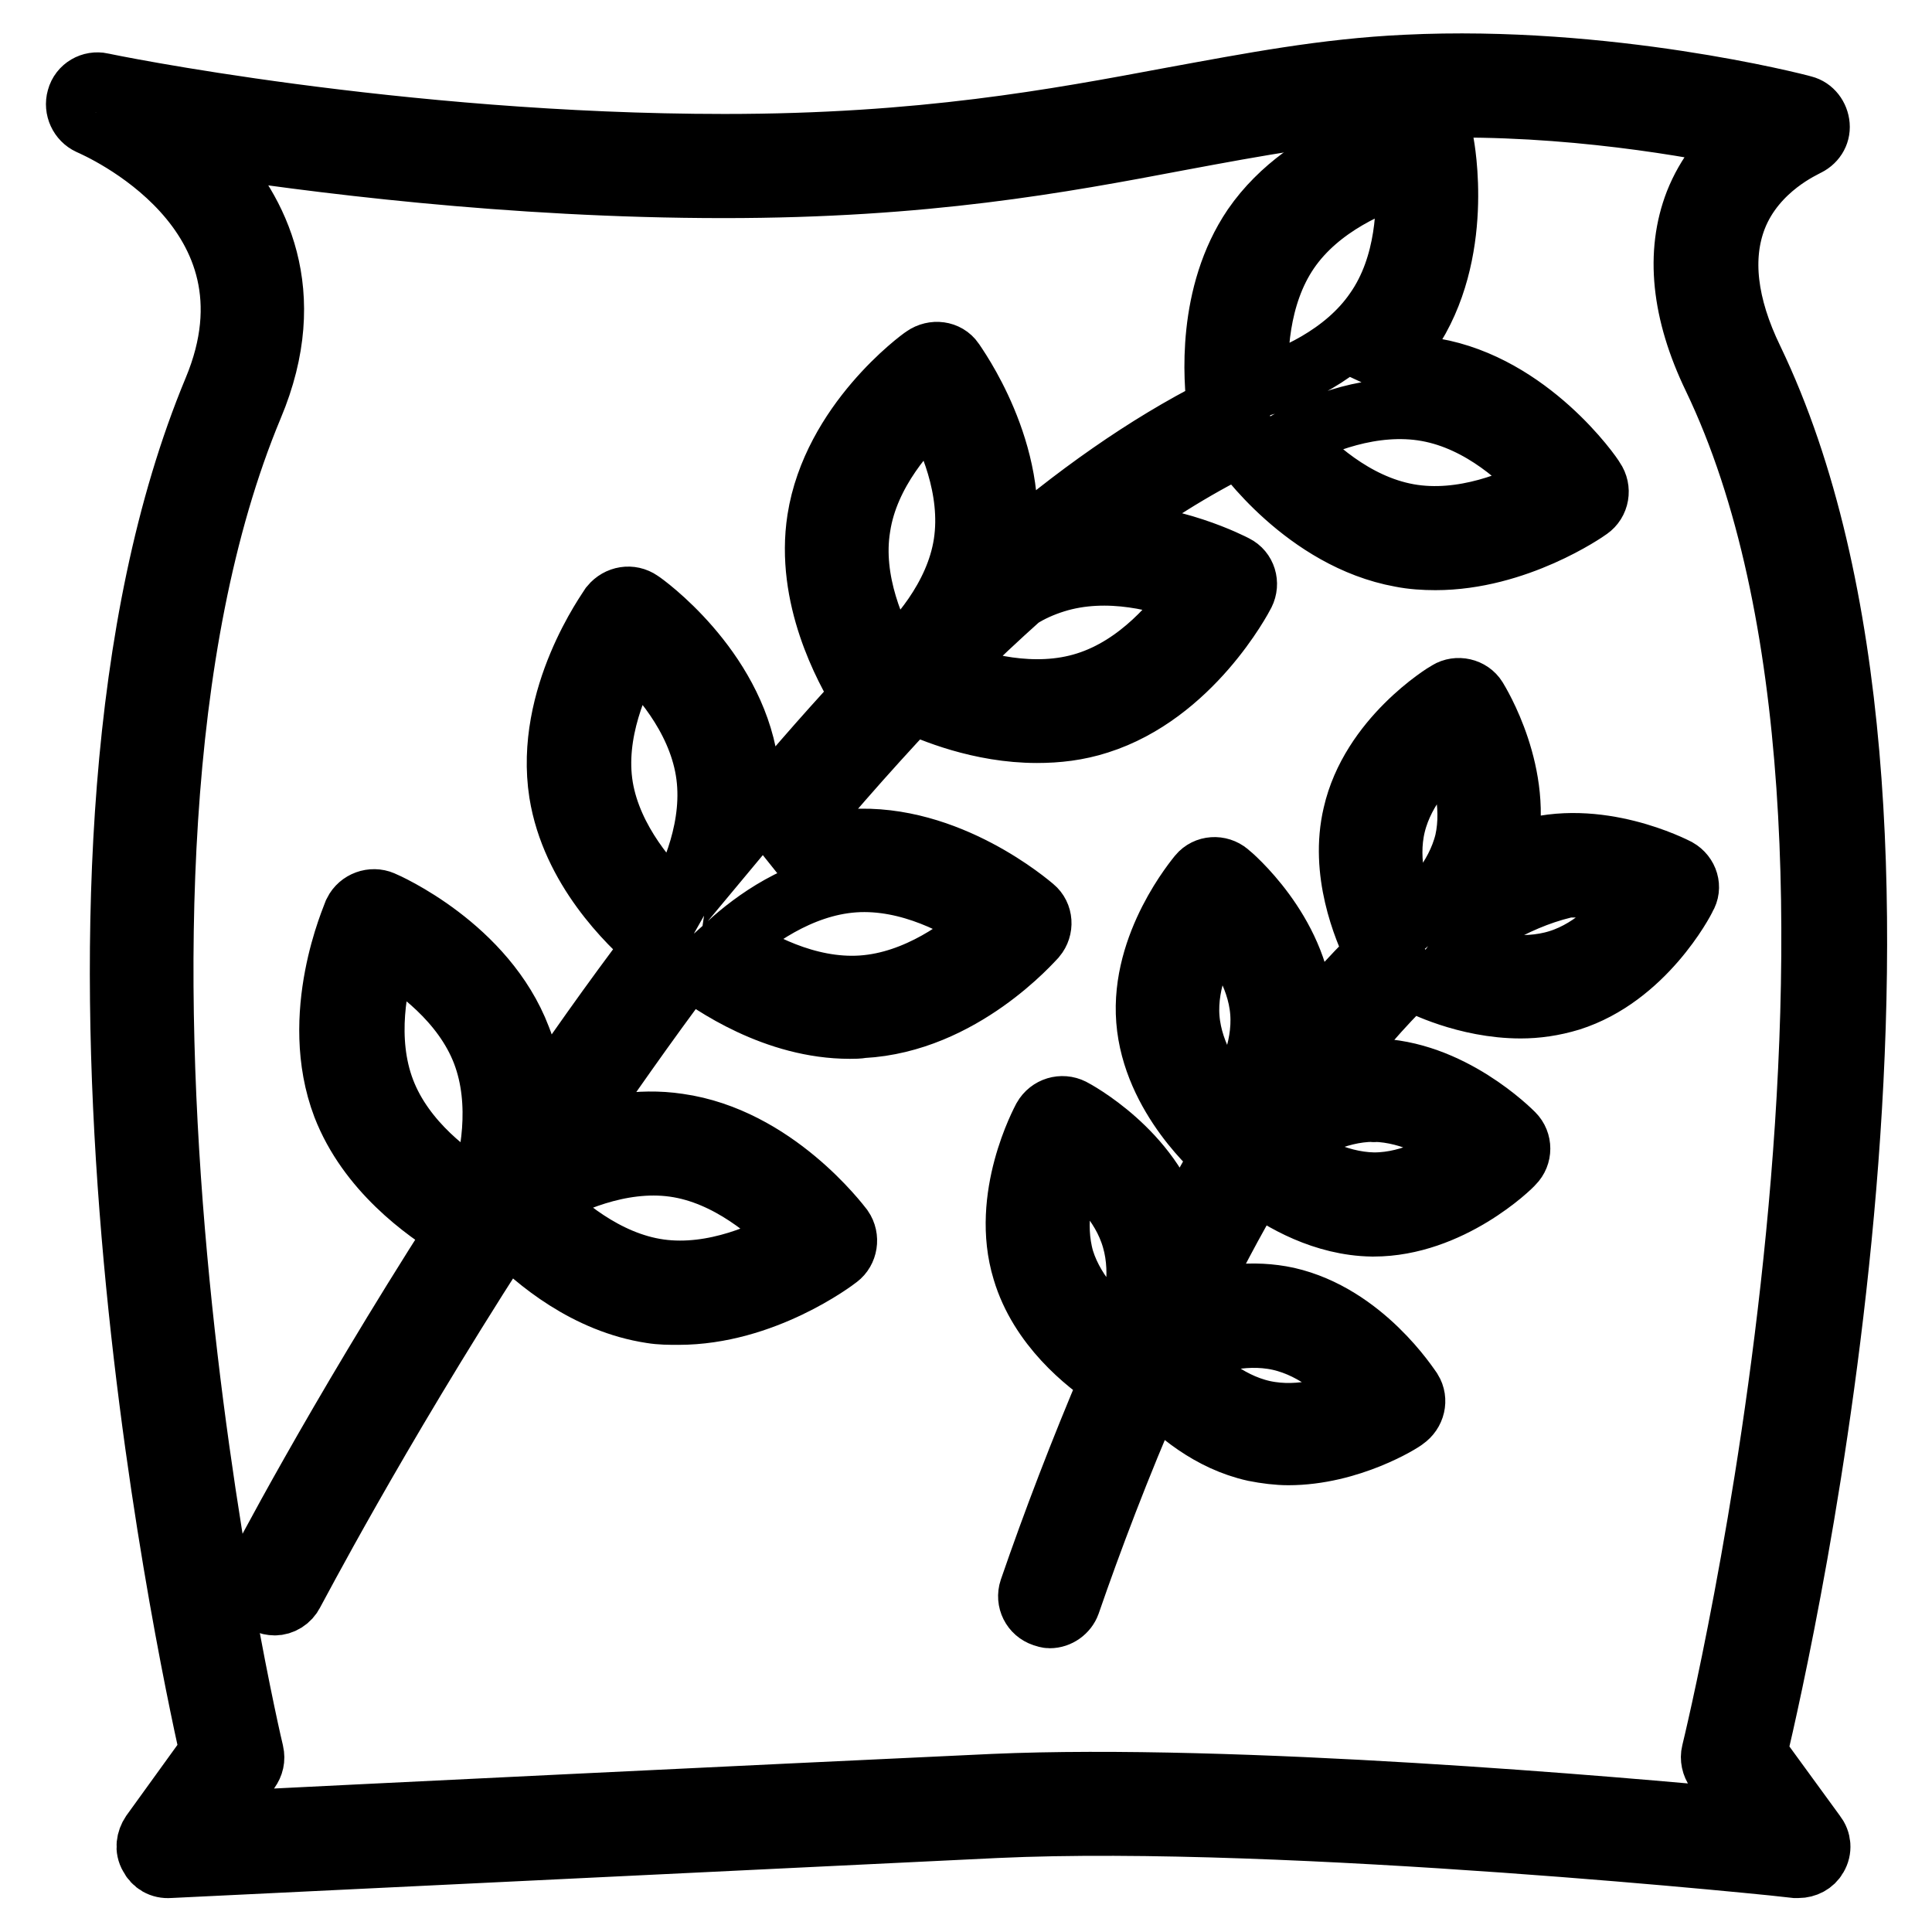 <?xml version="1.0" encoding="utf-8"?>
<!-- Svg Vector Icons : http://www.onlinewebfonts.com/icon -->
<!DOCTYPE svg PUBLIC "-//W3C//DTD SVG 1.1//EN" "http://www.w3.org/Graphics/SVG/1.1/DTD/svg11.dtd">
<svg version="1.1" xmlns="http://www.w3.org/2000/svg" xmlns:xlink="http://www.w3.org/1999/xlink" x="0px" y="0px" viewBox="0 0 256 256" enable-background="new 0 0 256 256" xml:space="preserve">
<g> <path stroke-width="8" fill-opacity="0" stroke="#000000"  d="M232.8,232.3c3.3-14,28.4-124.5-0.5-184.7c-3.5-7.2-4.2-13.5-2.2-18.7c2.6-6.7,9.2-9.4,9.2-9.5 c1.2-0.5,1.9-1.6,1.8-2.8c-0.1-1.2-0.9-2.3-2.1-2.6c-1-0.3-26-6.7-52.7-5.4c-10.8,0.5-20.6,2.4-31,4.3c-15.5,2.9-33.1,6.2-59.3,6.2 c-43.3,0-82.2-8-82.5-8.1c-1.4-0.3-2.9,0.5-3.3,2c-0.4,1.4,0.3,2.9,1.6,3.5c1.1,0.5,26.4,11.4,16.5,35.1 c-26,62.5-3.5,167-0.5,180.5L20,242.9c-0.6,0.9-0.8,2.1-0.2,3.1c0.5,1,1.5,1.6,2.7,1.5c0,0,70.3-3.4,109.5-5.3 c38.6-1.8,105.4,5.2,106,5.3c0.1,0,0.2,0,0.3,0c1,0,2-0.5,2.5-1.4c0.6-1,0.5-2.2-0.2-3.1L232.8,232.3L232.8,232.3z M131.6,236.4 c-32.3,1.5-85.6,4.1-103.5,5l5-6.8c0.5-0.7,0.7-1.5,0.5-2.4c-0.3-1.1-26.7-114.5-0.1-178.3c6.4-15.2,0.6-26.1-5.4-32.5 c-0.8-0.8-1.5-1.6-2.3-2.3c15.3,2.4,41.8,5.8,70.1,5.8c26.8,0,44.6-3.3,60.4-6.3c10.2-1.9,19.8-3.7,30.2-4.2 c17.8-0.9,35.2,1.9,44.3,3.8c-2.3,2-4.7,4.8-6.2,8.6c-2.6,6.7-1.8,14.6,2.4,23.3c29.3,61.1,0.1,180.9-0.2,182.1 c-0.2,0.8,0,1.7,0.5,2.4l4.7,6.5C214.3,239.4,163.5,235,131.6,236.4z"/> <path stroke-width="8" fill-opacity="0" stroke="#000000"  d="M137.3,124.2c1-1.2,0.9-3-0.3-4c-0.5-0.4-11.3-9.8-24.2-9c-3.7,0.2-7.1,1.3-10.1,2.8 c5.9-7.2,12-14.2,18.2-20.8c2.4,1.1,8.9,3.9,16.5,3.9c2.7,0,5.4-0.3,8.2-1.2c12.3-3.9,19-16.6,19.3-17.2c0.7-1.4,0.2-3.1-1.2-3.8 c-0.4-0.2-8.4-4.4-17.8-4.3c6.1-4.6,12.3-8.5,18.4-11.5c0,0,0,0.1,0,0.1c0.3,0.5,8.6,12.3,21.3,14.6c1.5,0.3,3.1,0.4,4.6,0.4 c10.8,0,20-6.4,20.4-6.7c1.3-0.9,1.6-2.7,0.7-4C211,62.9,202.7,51,190,48.8c-1.9-0.3-3.8-0.4-5.7-0.3c-0.2-0.2-0.3-0.4-0.5-0.5 c1.1-1.1,2.1-2.3,3-3.7c7.3-10.7,4.6-24.8,4.5-25.4c-0.3-1.5-1.8-2.5-3.3-2.3c-0.6,0.1-14.7,2.8-22,13.4c-6.1,9-5.2,20.4-4.7,24.1 c-9.5,4.8-19,11.5-28.3,19.6c0.1-0.3,0.2-0.7,0.2-1c2-12.8-6.5-24.4-6.8-24.9c-0.9-1.3-2.7-1.5-4-0.6c-0.5,0.3-12.1,8.8-14.1,21.6 c-1.6,10.3,3.6,19.8,5.8,23.4c-5.1,5.5-10.1,11.3-15,17.2c0.4-2.7,0.5-5.4,0-8.3c-2-12.8-13.7-21.2-14.2-21.5c-1.3-0.9-3-0.6-4,0.6 c-0.3,0.5-8.8,12.1-6.8,24.9c1.6,10,9.1,17.3,12.5,20.2c-5.6,7.4-10.9,14.9-15.8,22.2c0-3.2-0.5-6.7-1.8-10 c-4.6-12.1-17.8-17.9-18.3-18.1c-1.4-0.6-3.1,0-3.8,1.4c-0.2,0.6-6.1,13.7-1.5,25.8c3.3,8.5,10.8,13.9,15.1,16.5 c-16.2,25.3-26.4,44.9-26.6,45.4c-0.7,1.4-0.2,3.1,1.2,3.9c0.4,0.2,0.9,0.3,1.3,0.3c1,0,2-0.6,2.5-1.6c0.3-0.5,10.8-20.7,27.4-46.5 c0.5-0.3,0.9-0.7,1.1-1.2c3.6,3.7,10.3,9.3,18.9,10.6c1.2,0.2,2.4,0.2,3.6,0.2c11.3,0,20.7-7.1,21.2-7.5c1.2-0.9,1.5-2.7,0.6-4 c-0.4-0.5-9-12-21.8-13.8c-5.3-0.8-10.4,0.3-14.6,1.8c5-7.3,10.3-14.9,16-22.5c3,2.3,11.4,8.1,21.3,8.1c0.6,0,1.1,0,1.7-0.1 C127.5,135.5,136.9,124.6,137.3,124.2L137.3,124.2z M79.9,104.3c-1.2-7.2,2.1-14.3,4.1-18c3.1,2.8,8.3,8.6,9.5,15.8 c1.2,7.2-2,14.3-4.1,18C86.3,117.2,81.1,111.4,79.9,104.3z M139.8,77.2c7-2.2,14.4-0.1,18.4,1.5c-2.4,3.5-7.3,9.5-14.3,11.7 c-6.9,2.2-14.4,0.1-18.4-1.5c0.3-0.5,0.7-1,1.1-1.5c2.8-2.8,5.7-5.5,8.6-8.1C136.6,78.4,138.2,77.7,139.8,77.2z M189.1,54.5 c7.2,1.3,12.8,6.6,15.6,9.8c-3.7,2-10.9,5.1-18.1,3.8c-7.2-1.3-12.8-6.6-15.7-9.8C174.7,56.2,181.9,53.2,189.1,54.5L189.1,54.5z  M170.8,33.3c4.1-6,11.3-9,15.4-10.2c0.3,4.2,0.2,12-4,18c-4.1,6-11.3,9-15.4,10.2C166.5,47.1,166.7,39.3,170.8,33.3z M114,69.8 c1.1-7.2,6.4-13,9.5-15.8c2.1,3.7,5.3,10.8,4.2,18c-1.1,7.2-6.4,13-9.5,15.8C116.1,84.1,112.8,77,114,69.8z M51,144.5 c-2.6-6.8-1-14.4,0.3-18.5c3.6,2.1,10,6.7,12.6,13.5c2.6,6.8,1,14.4-0.3,18.5C59.9,155.9,53.6,151.3,51,144.5z M89.3,154.6 c7.2,1,13,6.2,16,9.2c-3.6,2.1-10.7,5.4-17.9,4.4c-7.2-1-13.1-6.2-16-9.2C75.1,156.9,82.1,153.6,89.3,154.6z M114.2,130.6 c-7.3,0.5-14.1-3.3-17.6-5.7c3.1-2.8,9.3-7.5,16.6-8c7.3-0.5,14.1,3.3,17.6,5.7C127.7,125.4,121.5,130.1,114.2,130.6z"/> <path stroke-width="8" fill-opacity="0" stroke="#000000"  d="M222.3,115.1c-0.4-0.2-10.6-5.5-20.4-2.4c-0.9,0.3-1.7,0.6-2.6,1c0.1-0.3,0.2-0.6,0.3-1 c2.4-10-3.6-19.7-3.9-20.2c-0.8-1.3-2.6-1.7-3.9-0.9c-0.4,0.2-10.2,6.2-12.5,16.3c-1.8,7.6,1.3,15.1,2.9,18.4 c-3.3,3.2-6.5,6.8-9.5,10.8c0.1-1.1,0.1-2.3,0-3.5c-0.8-10.3-9.5-17.7-9.9-18c-1.2-1-3-0.9-4,0.3c-0.3,0.4-7.7,9.1-6.9,19.3 c0.8,10.3,9.5,17.7,9.9,18c-2.1,3.5-4,7.1-5.9,10.8c-0.1-0.5-0.2-1-0.4-1.6c-2.9-9.9-13-15.3-13.4-15.5c-1.4-0.7-3.1-0.2-3.9,1.2 c-0.2,0.4-5.7,10.5-2.7,20.3c2.2,7.4,8.4,12.3,11.6,14.4c-4,9.4-7.6,18.8-10.7,27.8c-0.5,1.5,0.3,3.1,1.8,3.6 c0.3,0.1,0.6,0.2,0.9,0.2c1.2,0,2.3-0.8,2.7-1.9c2.9-8.4,6.6-18.2,11.1-28.5c2.8,3.1,7.4,7,13.3,8.3c1.5,0.3,3.1,0.5,4.5,0.5 c8.2,0,15.2-4.4,15.5-4.7c1.3-0.9,1.7-2.6,0.9-3.9c-0.3-0.4-6.4-10-16.5-12.3c-4.6-1-9.1-0.3-12.7,0.9c2.7-5.5,5.5-10.9,8.6-16.1 c3.3,2.5,8.9,5.7,15.3,5.8h0.2c10.2,0,18.3-7.9,18.6-8.3c1.1-1.1,1.1-2.9,0-4c-0.3-0.3-8.4-8.5-18.6-8.6h-0.2c-2.1,0-4.2,0.3-6,0.9 c3.6-4.8,7.3-9.1,11.2-12.9c0.2,0.2,0.4,0.4,0.7,0.6c0.3,0.2,6.5,3.4,13.8,3.4c2.1,0,4.3-0.3,6.6-1c9.8-3.1,15.1-13.2,15.3-13.7 C224.2,117.6,223.7,115.9,222.3,115.1L222.3,115.1z M141,166.9c-1.4-4.8-0.1-10,1-13.1c2.7,2,6.6,5.5,8,10.4c1.4,4.8,0.1,10-1,13.1 C146.4,175.3,142.5,171.7,141,166.9z M169.5,177.6c4.9,1.1,8.8,4.7,10.9,7.3c-3,1.4-8,3.1-13,2c-4.9-1.1-8.8-4.7-10.9-7.3 C159.5,178.2,164.5,176.5,169.5,177.6z M182.1,147.3c5,0.1,9.6,2.8,12.2,4.8c-2.6,1.9-7.2,4.6-12.2,4.6H182 c-5-0.1-9.6-2.8-12.2-4.8c2.6-1.9,7.2-4.6,12.2-4.6C182,147.3,182.1,147.4,182.1,147.3z M157.6,134.9c-0.4-5,2-9.8,3.7-12.6 c2.2,2.5,5.3,6.8,5.7,11.8c0.4,5-2,9.8-3.7,12.6C161.1,144.3,158,139.9,157.6,134.9z M184.9,109.3c1.2-4.9,4.9-8.7,7.4-10.8 c1.3,3,2.9,8.1,1.8,13c-1.2,4.9-4.9,8.7-7.4,10.8C185.3,119.3,183.7,114.2,184.9,109.3z M206.5,127.2c-4.8,1.5-10,0.3-13.1-0.8 c1-1.4,2.4-3.1,4.2-4.7c3.1-1.8,6.3-3.2,9.6-4c0.1,0,0.2-0.1,0.3-0.1c3.5-0.2,6.9,0.7,9.2,1.5C214.9,121.7,211.3,125.7,206.5,127.2 z"/></g>
</svg>
